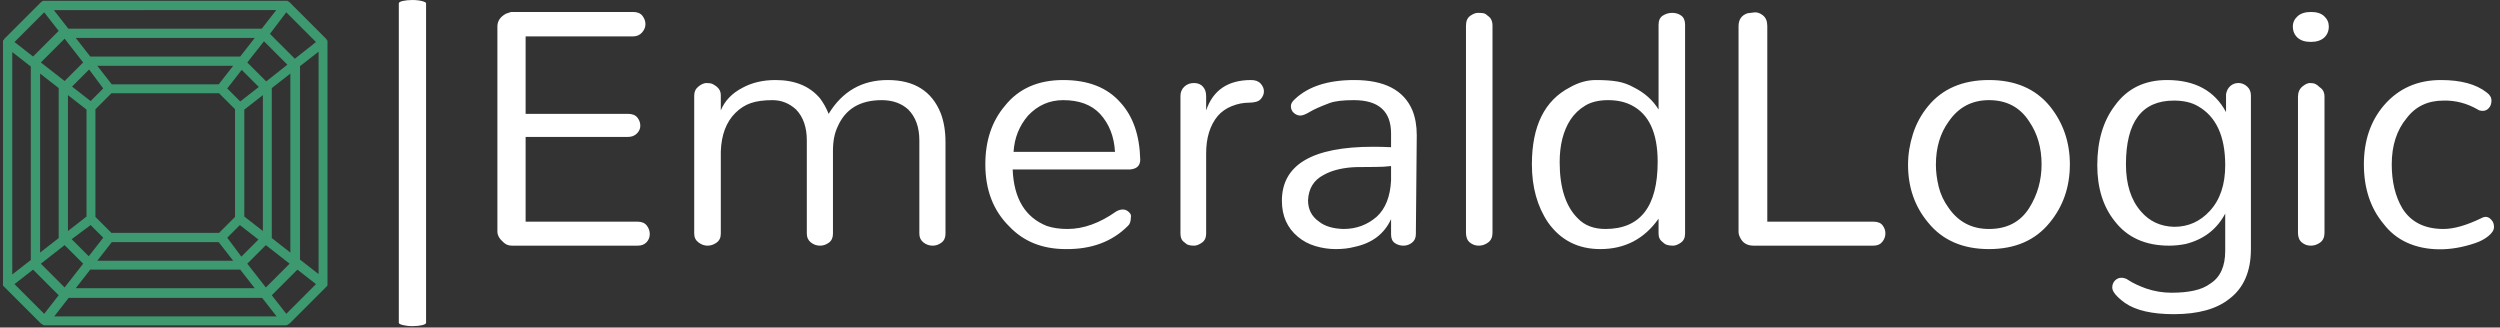 <svg xmlns="http://www.w3.org/2000/svg" version="1.1" xmlns:xlink="http://www.w3.org/1999/xlink" xmlns:svgjs="http://svgjs.dev/svgjs" width="1000" height="131" viewBox="0 0 1000 131"><rect x="0" y="0" width="1000" height="131" fill="#333333" stroke="none"/><g transform="matrix(1,0,0,1,-0.606,-0.274)"><svg viewBox="0 0 396 52" data-background-color="#ffffff" preserveAspectRatio="xMidYMid meet" height="131" width="1000" xmlns="http://www.w3.org/2000/svg" xmlns:xlink="http://www.w3.org/1999/xlink"><g id="tight-bounds" transform="matrix(1,0,0,1,0.24,0.109)"><svg viewBox="0 0 395.52 51.782" height="51.782" width="395.52"><g><svg viewBox="0 0 493.464 64.605" height="51.782" width="395.52"><g><rect width="5.398" height="64.605" x="78.415" y="0" fill="#ffffff" opacity="1" stroke-width="0" stroke="transparent" fill-opacity="1" class="rect-in-0" data-fill-palette-color="primary" rx="1%" id="in-0" data-palette-color="#ffffff"></rect></g><g transform="matrix(1,0,0,1,97.944,0.161)"><svg viewBox="0 0 395.52 64.284" height="64.284" width="395.52"><g><svg viewBox="0 0 395.52 64.284" height="64.284" width="395.52"><g><svg viewBox="0 0 395.52 64.284" height="64.284" width="395.52"><g transform="matrix(1,0,0,1,0,0)"><svg width="395.52" viewBox="4.37 -31.38 268.1 40.58" height="64.284" data-palette-color="#ffffff"><svg></svg><g class="undefined-text-0" data-fill-palette-color="primary" id="text-0"><path d="M23.22 0h-16.9c-0.46 0-0.843-0.153-1.15-0.46v0c-0.533-0.46-0.8-0.94-0.8-1.44v0-27.53c0-0.727 0.383-1.3 1.15-1.72v0c0.227-0.073 0.457-0.15 0.69-0.23v0h16.38c0.573 0 0.993 0.173 1.26 0.52 0.267 0.347 0.4 0.72 0.4 1.12 0 0.4-0.153 0.773-0.46 1.12-0.307 0.347-0.707 0.52-1.2 0.52v0h-14.43v10.4h13.74c0.573 0 0.993 0.163 1.26 0.49 0.267 0.327 0.4 0.7 0.4 1.12v0c0 0.38-0.153 0.723-0.46 1.03-0.307 0.307-0.707 0.46-1.2 0.46v0h-13.74v11.38h15.06c0.533 0 0.937 0.173 1.21 0.52 0.267 0.347 0.4 0.73 0.4 1.15 0 0.42-0.143 0.783-0.43 1.09-0.287 0.307-0.68 0.46-1.18 0.46zM48.85-17.7v0c1.84-3.027 4.483-4.54 7.93-4.54v0c3.567 0 5.943 1.493 7.13 4.48v0c0.42 1.113 0.63 2.397 0.63 3.85v0 12.3c0 0.54-0.183 0.943-0.55 1.21-0.36 0.267-0.75 0.4-1.17 0.4v0c-0.46 0-0.873-0.143-1.24-0.43-0.367-0.287-0.55-0.68-0.55-1.18v0-12.53c0-1.76-0.497-3.14-1.49-4.14v0c-0.92-0.84-2.107-1.26-3.56-1.26v0c-2.913 0-4.887 1.187-5.92 3.56v0c-0.42 0.88-0.63 1.953-0.63 3.22v0 11.15c0 0.54-0.183 0.943-0.55 1.21-0.367 0.267-0.76 0.4-1.18 0.4v0c-0.46 0-0.87-0.143-1.23-0.43-0.367-0.287-0.55-0.68-0.55-1.18v0-12.53c0-1.76-0.48-3.14-1.44-4.14v0c-0.92-0.84-1.973-1.26-3.16-1.26-1.187 0-2.163 0.133-2.93 0.4-0.767 0.267-1.457 0.707-2.07 1.32v0c-1.227 1.227-1.877 2.953-1.95 5.18v0 11.03c0 0.54-0.193 0.943-0.58 1.21-0.38 0.267-0.78 0.4-1.2 0.4-0.427 0-0.83-0.143-1.21-0.43-0.387-0.287-0.58-0.68-0.58-1.18v0-18.56c0-0.5 0.193-0.903 0.58-1.21 0.38-0.307 0.743-0.46 1.09-0.46 0.347 0 0.617 0.047 0.81 0.14 0.187 0.1 0.357 0.207 0.51 0.32v0c0.387 0.307 0.58 0.69 0.58 1.15v0 2.07c0.533-1.3 1.51-2.317 2.93-3.05v0c1.267-0.687 2.74-1.03 4.42-1.03v0c2.607 0 4.6 0.823 5.98 2.47v0c0.46 0.613 0.843 1.303 1.15 2.07zM90.69-11.55v0c0 0.807-0.46 1.247-1.38 1.32v0h-15.75c0.153 3.907 1.687 6.437 4.6 7.59v0c0.807 0.267 1.727 0.4 2.76 0.4v0c2.147 0 4.33-0.787 6.55-2.36v0c0.693-0.38 1.27-0.34 1.73 0.12v0c0.227 0.227 0.303 0.457 0.23 0.69v0c0 0.533-0.137 0.917-0.41 1.15v0c-2.107 2.107-4.883 3.14-8.33 3.1v0c-3.14 0-5.67-1.017-7.59-3.05v0c-2.14-2.107-3.21-4.883-3.21-8.33v0c0-3.18 0.88-5.803 2.64-7.87v0c1.84-2.3 4.443-3.45 7.81-3.45v0c3.373 0 5.943 1.013 7.71 3.04v0c1.68 1.84 2.56 4.39 2.64 7.65zM73.68-12.59h13.62c-0.113-2.067-0.783-3.77-2.01-5.11v0c-1.153-1.227-2.803-1.84-4.95-1.84v0c-1.833 0-3.403 0.69-4.71 2.07v0c-1.187 1.38-1.837 3.007-1.95 4.88zM99.54-20.11v1.95c0.92-2.72 2.93-4.08 6.03-4.08v0c0.58 0 1.013 0.163 1.3 0.49 0.287 0.327 0.43 0.67 0.43 1.03 0 0.367-0.143 0.713-0.43 1.04-0.287 0.32-0.813 0.48-1.58 0.48-0.767 0-1.533 0.153-2.3 0.46-0.767 0.307-1.4 0.75-1.9 1.33v0c-1.033 1.26-1.55 2.927-1.55 5v0 10.8c0 0.54-0.19 0.943-0.57 1.21-0.387 0.267-0.733 0.4-1.04 0.4-0.307 0-0.557-0.03-0.75-0.09-0.187-0.053-0.377-0.177-0.57-0.37v0c-0.347-0.227-0.52-0.61-0.52-1.15v0-18.5c0-0.5 0.173-0.913 0.52-1.24 0.347-0.327 0.777-0.49 1.29-0.49 0.52 0 0.923 0.163 1.21 0.49 0.287 0.327 0.43 0.74 0.43 1.24zM121.95-13.28v0c0.807 0 1.613 0.02 2.42 0.06v0-1.84c0-2.987-1.667-4.48-5-4.48v0c-1.493 0-2.587 0.133-3.28 0.4v0c-1.227 0.46-2.107 0.853-2.64 1.18-0.54 0.327-0.963 0.49-1.27 0.49-0.307 0-0.593-0.117-0.86-0.35-0.267-0.227-0.4-0.533-0.4-0.92v0c0-0.307 0.173-0.613 0.52-0.92v0c1.8-1.72 4.463-2.58 7.99-2.58v0c4.06 0 6.663 1.36 7.81 4.08v0c0.387 0.96 0.58 2.07 0.58 3.33v0l-0.12 13.28c0 0.5-0.173 0.883-0.52 1.15-0.34 0.267-0.723 0.4-1.15 0.4-0.42 0-0.8-0.113-1.14-0.34-0.347-0.233-0.52-0.617-0.52-1.15v0-2.07c-0.92 1.993-2.567 3.237-4.94 3.73v0c-0.733 0.193-1.56 0.29-2.48 0.29-0.92 0-1.83-0.133-2.73-0.4-0.9-0.267-1.693-0.69-2.38-1.27v0c-1.42-1.187-2.13-2.793-2.13-4.82v0c0-4.833 4.08-7.25 12.24-7.25zM124.37-8.74v-1.95c-0.613 0.08-1.323 0.12-2.13 0.12-0.807 0-1.63 0.007-2.47 0.02-0.84 0.02-1.643 0.117-2.41 0.29-0.767 0.173-1.457 0.433-2.07 0.78v0c-1.307 0.687-1.997 1.817-2.07 3.39v0c0 1.227 0.497 2.183 1.49 2.87v0c0.767 0.613 1.86 0.94 3.28 0.98v0c1.72 0 3.213-0.557 4.48-1.67v0c1.153-1.073 1.787-2.683 1.9-4.83zM134.43-1.72v-27.82c0-0.613 0.19-1.053 0.57-1.32 0.38-0.267 0.723-0.4 1.03-0.4 0.307 0 0.557 0.017 0.75 0.05 0.193 0.04 0.387 0.157 0.58 0.35v0c0.42 0.267 0.63 0.707 0.63 1.32v0 27.82c0 0.573-0.193 1.003-0.58 1.29-0.38 0.287-0.8 0.43-1.26 0.43v0c-0.46 0-0.863-0.143-1.21-0.43-0.34-0.287-0.51-0.717-0.51-1.29zM160.29-1.61v-2.01c-1.92 2.72-4.527 4.08-7.82 4.08v0c-2.987 0-5.323-1.187-7.01-3.56v0c-1.453-2.147-2.18-4.753-2.18-7.82v0c0-5.133 1.703-8.58 5.11-10.34v0c1.147-0.653 2.307-0.98 3.48-0.98 1.167 0 2.133 0.067 2.9 0.2 0.767 0.133 1.493 0.393 2.18 0.78v0c1.46 0.727 2.573 1.72 3.34 2.98v0-11.38c0-0.573 0.19-0.983 0.57-1.23 0.387-0.247 0.81-0.37 1.27-0.37v0c0.46 0 0.86 0.123 1.2 0.37 0.347 0.247 0.52 0.657 0.52 1.23v0 28.05c0 0.54-0.19 0.943-0.57 1.21-0.387 0.267-0.733 0.4-1.04 0.4-0.307 0-0.563-0.03-0.77-0.09-0.213-0.053-0.417-0.177-0.61-0.37v0c-0.38-0.267-0.57-0.65-0.57-1.15zM153.16-2.24v0c4.673 0 7.01-3.007 7.01-9.02v0c0-3.873-1.167-6.403-3.5-7.59v0c-0.887-0.46-1.94-0.69-3.16-0.69-1.227 0-2.243 0.24-3.05 0.72-0.807 0.48-1.477 1.12-2.01 1.92v0c-0.96 1.493-1.44 3.39-1.44 5.69v0c0 3.413 0.807 5.923 2.42 7.53v0c0.913 0.96 2.157 1.44 3.73 1.44zM189.14 0h-16.09c-0.887 0-1.5-0.383-1.84-1.15v0c-0.12-0.227-0.18-0.477-0.18-0.75v0-27.58c0-0.88 0.403-1.457 1.21-1.73v0c0.233-0.033 0.54-0.07 0.92-0.11 0.387-0.04 0.77 0.093 1.15 0.4 0.387 0.307 0.58 0.787 0.58 1.44v0 26.26h14.25c0.573 0 0.983 0.163 1.23 0.49 0.253 0.327 0.38 0.69 0.38 1.09 0 0.407-0.137 0.78-0.41 1.12-0.267 0.347-0.667 0.52-1.2 0.52zM193.79-10.86v0c0-1.38 0.22-2.76 0.66-4.14 0.44-1.38 1.12-2.627 2.04-3.74v0c1.92-2.333 4.643-3.5 8.17-3.5 3.52 0 6.24 1.167 8.16 3.5v0c1.8 2.227 2.7 4.833 2.7 7.82v0c0 3.027-0.9 5.633-2.7 7.82v0c-1.92 2.373-4.64 3.56-8.16 3.56-3.527 0-6.25-1.187-8.17-3.56v0c-1.8-2.147-2.7-4.733-2.7-7.76zM197.53-10.86v0c0 0.92 0.123 1.897 0.37 2.93 0.253 1.033 0.703 1.99 1.35 2.87v0c1.307 1.88 3.11 2.82 5.41 2.82v0c2.413 0 4.213-0.94 5.4-2.82v0c1.107-1.76 1.66-3.713 1.66-5.86v0c0-2.22-0.553-4.137-1.66-5.75v0c-1.227-1.913-3.027-2.87-5.4-2.87v0c-2.3 0-4.103 0.957-5.41 2.87v0c-1.147 1.573-1.72 3.51-1.72 5.81zM229.48-19.48v0c-4.287 0-6.43 2.853-6.43 8.56v0c0 2.68 0.67 4.787 2.01 6.32v0c1.147 1.34 2.64 2.03 4.48 2.07v0c1.88 0 3.47-0.71 4.77-2.13v0c1.38-1.493 2.07-3.54 2.07-6.14v0c0-3.913-1.227-6.56-3.68-7.94v0c-0.84-0.493-1.913-0.74-3.22-0.74zM228.56-22.24v0c3.76 0 6.403 1.437 7.93 4.31v0-2.41c0.08-0.46 0.273-0.827 0.58-1.1 0.307-0.267 0.67-0.4 1.09-0.4 0.42 0 0.803 0.153 1.15 0.46 0.347 0.307 0.52 0.71 0.52 1.21v0 20.63c0 2.987-0.96 5.21-2.88 6.67v0c-1.72 1.38-4.21 2.07-7.47 2.07v0c-2.913 0-5.097-0.5-6.55-1.5v0c-1.147-0.84-1.72-1.53-1.72-2.07v0c0-0.38 0.123-0.697 0.37-0.95 0.247-0.247 0.533-0.37 0.86-0.37 0.327 0 0.643 0.107 0.95 0.32 0.307 0.207 0.67 0.407 1.09 0.6 0.42 0.193 0.843 0.367 1.27 0.52v0c1.107 0.38 2.247 0.57 3.42 0.57 1.167 0 2.18-0.097 3.04-0.29 0.867-0.187 1.607-0.51 2.22-0.97v0c1.3-0.847 1.95-2.303 1.95-4.37v0-5c-1.113 2.107-2.877 3.467-5.29 4.08v0c-0.767 0.153-1.513 0.23-2.24 0.23v0c-3.18 0-5.613-1.093-7.3-3.28v0c-1.567-1.953-2.35-4.46-2.35-7.52v0c0-3.26 0.783-5.923 2.35-7.99v0c1.647-2.3 3.983-3.45 7.01-3.45zM250.29-29.43v0c0 0.613-0.21 1.113-0.63 1.5-0.427 0.38-1.023 0.57-1.79 0.57-0.767 0-1.36-0.19-1.78-0.57-0.42-0.387-0.63-0.887-0.63-1.5v0c0-0.533 0.21-0.99 0.63-1.37 0.42-0.387 1.023-0.58 1.81-0.58 0.787 0 1.38 0.193 1.78 0.58 0.407 0.38 0.61 0.837 0.61 1.37zM246.15-1.72v-18.28c0-0.573 0.19-1.023 0.57-1.35 0.387-0.327 0.733-0.49 1.04-0.49 0.307 0 0.557 0.047 0.75 0.14 0.187 0.1 0.377 0.247 0.57 0.44v0c0.42 0.267 0.63 0.687 0.63 1.26v0 18.28c0 0.573-0.19 1.003-0.57 1.29-0.387 0.287-0.81 0.43-1.27 0.43v0c-0.46 0-0.86-0.143-1.2-0.43-0.347-0.287-0.52-0.717-0.52-1.29zM255-10.92v0c0-3.18 0.9-5.823 2.7-7.93v0c1.953-2.26 4.5-3.39 7.64-3.39v0c2.687 0 4.737 0.557 6.15 1.67v0c0.427 0.307 0.64 0.67 0.64 1.09 0 0.42-0.117 0.753-0.35 1-0.227 0.253-0.493 0.38-0.8 0.38-0.307 0-0.537-0.06-0.69-0.18v0c-1.46-0.84-2.993-1.24-4.6-1.2v0c-2.107 0-3.753 0.783-4.94 2.35v0c-1.34 1.613-2.01 3.683-2.01 6.21v0c0 2.34 0.477 4.313 1.43 5.92v0c1.153 1.84 2.993 2.76 5.52 2.76v0c1.38 0 3.067-0.48 5.06-1.44v0c0.533-0.307 0.993-0.23 1.38 0.23v0c0.227 0.233 0.34 0.55 0.34 0.95 0 0.4-0.25 0.803-0.75 1.21-0.493 0.4-1.087 0.717-1.78 0.95v0c-1.687 0.573-3.313 0.85-4.88 0.83-1.573-0.02-2.993-0.317-4.26-0.89-1.26-0.573-2.313-1.417-3.16-2.53v0c-1.76-2.107-2.64-4.77-2.64-7.99z" fill="#ffffff" fill-rule="nonzero" stroke="none" stroke-width="1" stroke-linecap="butt" stroke-linejoin="miter" stroke-miterlimit="10" stroke-dasharray="" stroke-dashoffset="0" font-family="none" font-weight="none" font-size="none" text-anchor="none" style="mix-blend-mode: normal" data-fill-palette-color="primary" opacity="1"></path></g></svg></g></svg></g></svg></g></svg></g><g transform="matrix(1,0,0,1,0,0.161)"><svg viewBox="0 0 64.284 64.284" height="64.284" width="64.284"><g><svg xmlns="http://www.w3.org/2000/svg" xmlns:xlink="http://www.w3.org/1999/xlink" version="1.0" x="0" y="0" viewBox="6.3 6.3 87.4 87.4" enable-background="new 0 0 100 100" xml:space="preserve" height="64.284" width="64.284" class="icon-icon-0" data-fill-palette-color="accent" id="icon-0"><path d="M93.7 17.1c0-0.1-0.1-0.2-0.1-0.2 0 0 0-0.1-0.1-0.1 0 0 0 0-0.1-0.1 0 0 0 0 0-0.1l-10-10c0 0 0 0-0.1 0 0 0 0 0-0.1-0.1 0 0-0.1 0-0.1-0.1-0.1 0-0.1-0.1-0.2-0.1-0.1 0-0.2 0-0.2 0-0.1 0-0.1 0-0.2 0h-65c-0.1 0-0.1 0-0.2 0-0.1 0-0.2 0-0.2 0-0.1 0-0.2 0.1-0.2 0.1 0 0-0.1 0-0.1 0.1 0 0 0 0-0.1 0.1 0 0 0 0-0.1 0l-10 10c0 0 0 0 0 0.1 0 0 0 0-0.1 0.1 0 0 0 0.1-0.1 0.1 0 0.1-0.1 0.1-0.1 0.2 0 0.1 0 0.2 0 0.2 0 0.1 0 0.1 0 0.2v65c0 0.1 0 0.1 0 0.2 0 0.1 0 0.2 0 0.2 0 0.1 0.1 0.2 0.1 0.2 0 0 0 0.1 0.1 0.1 0 0 0.1 0.1 0.1 0.1 0 0 0 0 0 0l10 10c0 0 0 0 0.1 0 0 0 0 0 0.1 0.1 0.1 0 0.1 0.1 0.2 0.1 0 0 0.1 0.1 0.1 0.1 0.1 0.1 0.3 0.1 0.4 0.1 0 0 0 0 0 0 0 0 0 0 0 0h65c0 0 0 0 0 0 0 0 0 0 0 0 0.1 0 0.3 0 0.4-0.1 0 0 0.1 0 0.1-0.1 0.1 0 0.1-0.1 0.2-0.1 0 0 0 0 0.1-0.1 0 0 0 0 0.1 0l10-10c0 0 0 0 0 0 0 0 0.1 0 0.1-0.1 0 0 0-0.1 0.1-0.1 0-0.1 0.1-0.1 0.1-0.2 0-0.1 0-0.2 0-0.2 0-0.1 0-0.1 0-0.2v-65c0-0.1 0-0.1 0-0.2C93.7 17.3 93.7 17.2 93.7 17.1zM82.6 9.4l8 8-5.7 4.5-6.7-6.7L82.6 9.4zM66.7 29.9l3.9-5 4.6 4.6-5 3.9L66.7 29.9zM68.8 35.5v29l-4.3 4.3h-29l-4.3-4.3v-29l4.3-4.3h29L68.8 35.5zM64.4 28.8H35.6l-3.9-5h36.6L64.4 28.8zM33.3 29.9l-3.4 3.4-5-3.9 4.6-4.6L33.3 29.9zM28.8 35.6v28.8l-5 3.9V31.7L28.8 35.6zM29.9 66.7l3.4 3.4-3.9 5-4.6-4.6L29.9 66.7zM35.6 71.3h28.8l3.9 5H31.7L35.6 71.3zM66.7 70.1l3.4-3.4 5 3.9-4.6 4.6L66.7 70.1zM71.3 64.4V35.6l5-3.9v36.6L71.3 64.4zM72.1 22.9l4.5-5.7 6.3 6.3-5.7 4.5L72.1 22.9zM70.2 21.3c-0.1 0-0.1 0-0.2 0H30c-0.1 0-0.1 0-0.2 0l-3.9-5h48.2L70.2 21.3zM27.9 22.9l-5 5-6.4-5 6.4-6.4L27.9 22.9zM21.3 29.8c0 0.1 0 0.1 0 0.2v40c0 0.1 0 0.1 0 0.2l-5 3.9V25.9L21.3 29.8zM22.9 72.1l5 5-5 6.4-6.4-6.4L22.9 72.1zM29.8 78.7c0.1 0 0.1 0 0.2 0h40c0.1 0 0.1 0 0.2 0l3.9 5H25.9L29.8 78.7zM72.1 77.1l5-5 6.4 5-6.4 6.4L72.1 77.1zM78.7 70.2c0-0.1 0-0.1 0-0.2V30c0-0.1 0-0.1 0-0.2l5-3.9v48.2L78.7 70.2zM79.9 8.8l-3.9 5H23.9l-3.9-5H79.9zM17.4 9.4l3.9 5-6.9 6.9-5-3.9L17.4 9.4zM8.8 20.1l5 3.9v52.1l-5 3.9V20.1zM17.4 90.6l-8-8 5-3.9 6.9 6.9L17.4 90.6zM20.1 91.3l3.9-5h52.1l3.9 5H20.1zM82.6 90.6l-3.9-5 6.9-6.9 5 3.9L82.6 90.6zM91.3 79.9l-5-3.9V23.9l5-3.9V79.9z" fill="#3d9970" data-fill-palette-color="accent"></path></svg></g></svg></g></svg></g><defs></defs></svg><rect width="395.52" height="51.782" fill="none" stroke="none" visibility="hidden"></rect></g></svg></g></svg>